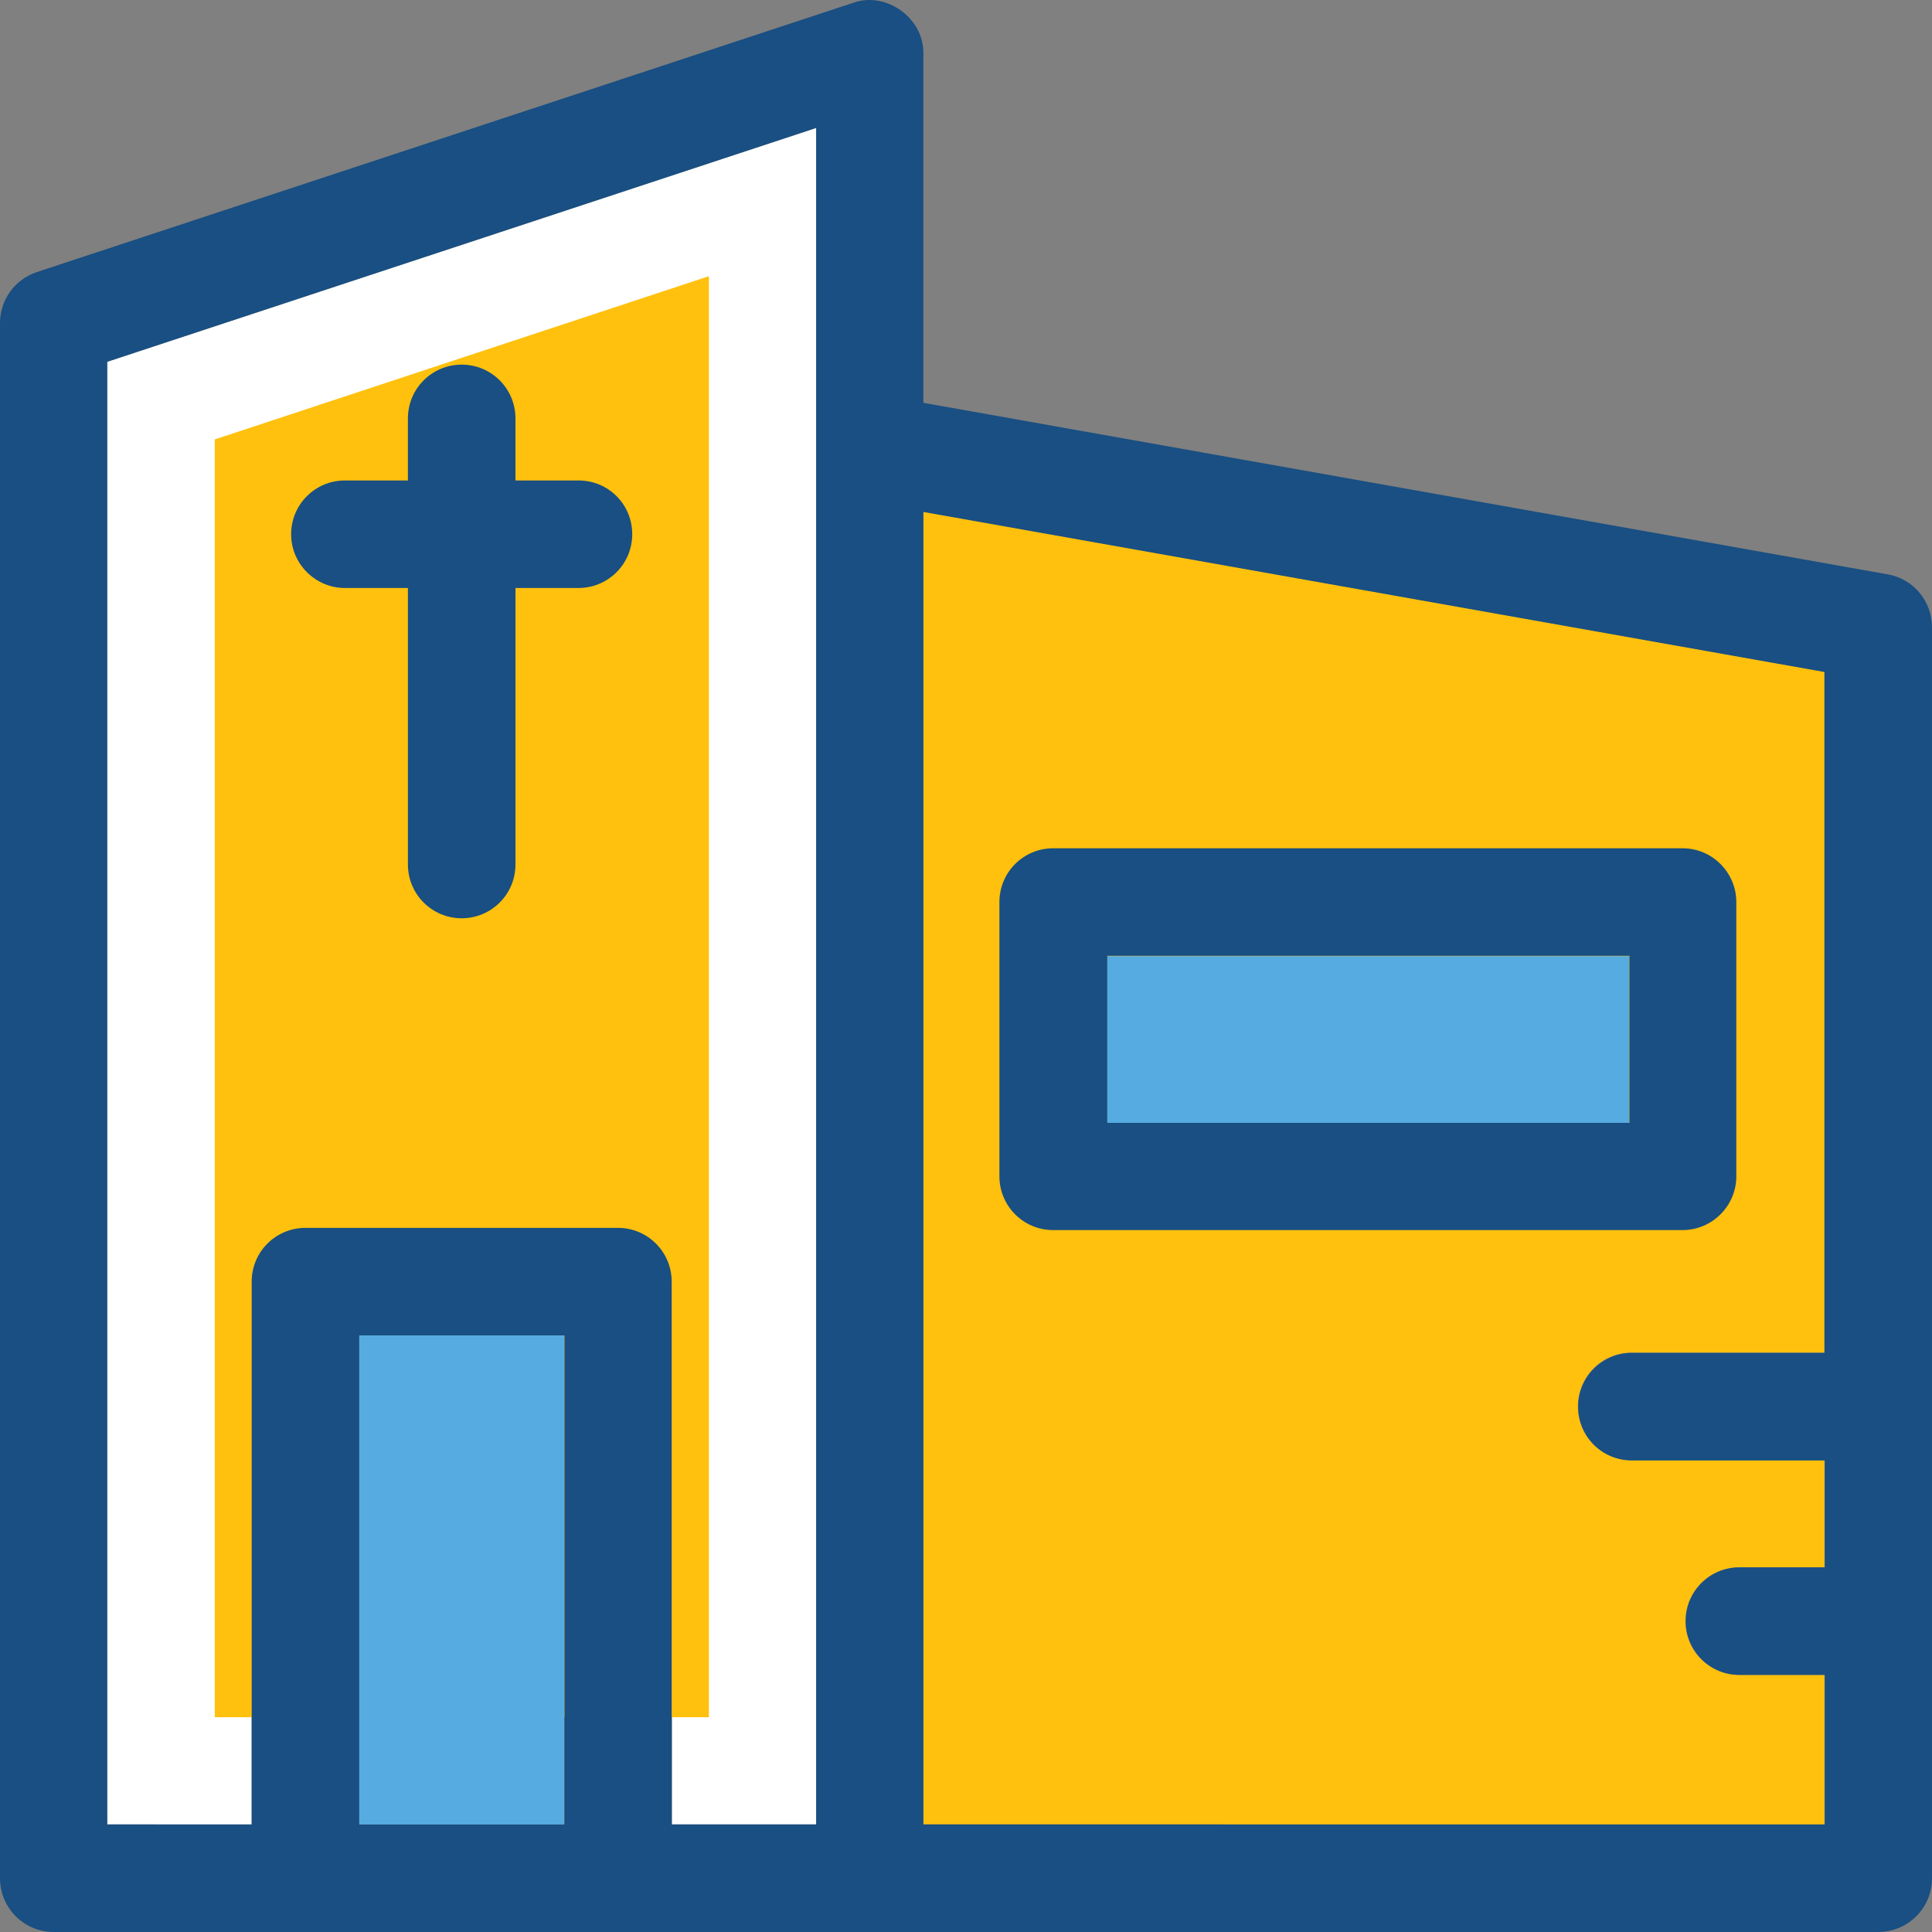 <?xml version="1.0" encoding="iso-8859-1"?>
<!-- Uploaded to: SVG Repo, www.svgrepo.com, Generator: SVG Repo Mixer Tools -->
<svg version="1.1" id="Layer_1" xmlns="http://www.w3.org/2000/svg" xmlns:xlink="http://www.w3.org/1999/xlink" 
	 viewBox="0 0 392.533 392.533" xml:space="preserve">
<rect x="0" y="0" width="392.533" height="392.533" fill="#808080" stroke="none"/>
<g>
	<rect x="72.921" y="271.321" style="fill:#FFFFFF;" width="41.697" height="99.362"/>
	<path style="fill:#FFFFFF;" d="M21.786,370.682h29.349V260.395c0-6.012,4.848-10.925,10.925-10.925h63.547
		c6.012,0,10.925,4.848,10.925,10.925v110.287h29.349V25.987L21.786,73.502V370.682z"/>
</g>
<g>
	<path style="fill:#FFC10D;" d="M187.604,370.682h183.079v-30.384h-17.325c-6.012,0-10.925-4.848-10.925-10.925
		c0-6.012,4.848-10.925,10.925-10.925h17.325v-21.786h-39.176c-6.012,0-10.925-4.848-10.925-10.925
		c0-6.012,4.849-10.925,10.925-10.925h39.176V136.468l-183.079-32.517L187.604,370.682L187.604,370.682z"/>
	<polygon style="fill:#FFC10D;" points="43.636,348.896 43.636,89.276 144.032,56.113 144.032,348.896 	"/>
</g>
<g>
	<rect x="224.905" y="194.262" style="fill:#56ACE0;" width="106.085" height="33.939"/>
	<rect x="72.921" y="271.321" style="fill:#56ACE0;" width="41.697" height="99.362"/>
</g>
<g>
	<path style="fill:#194F82;" d="M352.776,238.997v-55.725c0-5.947-4.849-10.925-10.925-10.925H213.98
		c-6.012,0-10.925,4.848-10.925,10.925v55.725c0,6.012,4.848,10.925,10.925,10.925h127.871
		C347.863,249.923,352.776,245.01,352.776,238.997z M331.055,228.137h-0.065H224.97v-33.939h106.085V228.137z"/>
	<path style="fill:#194F82;" d="M70.077,119.466h12.8v56.178c0,6.012,4.848,10.925,10.925,10.925
		c6.012,0,10.925-4.848,10.925-10.925v-56.178h12.8c6.012,0,10.925-4.848,10.925-10.925c0-6.077-4.848-10.925-10.925-10.925h-12.8
		V85.01c0-6.012-4.848-10.925-10.925-10.925c-6.012,0-10.925,4.848-10.925,10.925v12.606h-12.8c-6.012,0-10.925,4.848-10.925,10.925
		C59.152,114.618,64.129,119.466,70.077,119.466z"/>
	<path style="fill:#194F82;" d="M383.483,116.686L187.604,81.842V10.925c0.129-7.434-7.758-12.735-14.287-10.343L7.499,55.272
		C3.038,56.759,0,60.896,0,65.616v315.992c0,6.012,4.848,10.925,10.925,10.925h370.683c6.012,0,10.925-4.848,10.925-10.925v-254.19
		C392.533,122.181,388.784,117.591,383.483,116.686z M114.683,370.682H72.986v-99.362h41.697V370.682z M165.818,370.682h-29.349
		V260.395c0-6.012-4.848-10.925-10.925-10.925H62.061c-6.012,0-10.925,4.848-10.925,10.925v110.287H21.786V73.502l144.032-47.515
		V370.682z M370.747,318.448h-17.325c-6.012,0-10.925,4.848-10.925,10.925c0,6.012,4.848,10.925,10.925,10.925h17.325v30.384
		H187.604V104.016l183.079,32.517v138.343h-39.111c-6.012,0-10.925,4.848-10.925,10.925s4.848,10.925,10.925,10.925h39.176V318.448z
		"/>
</g>
</svg>